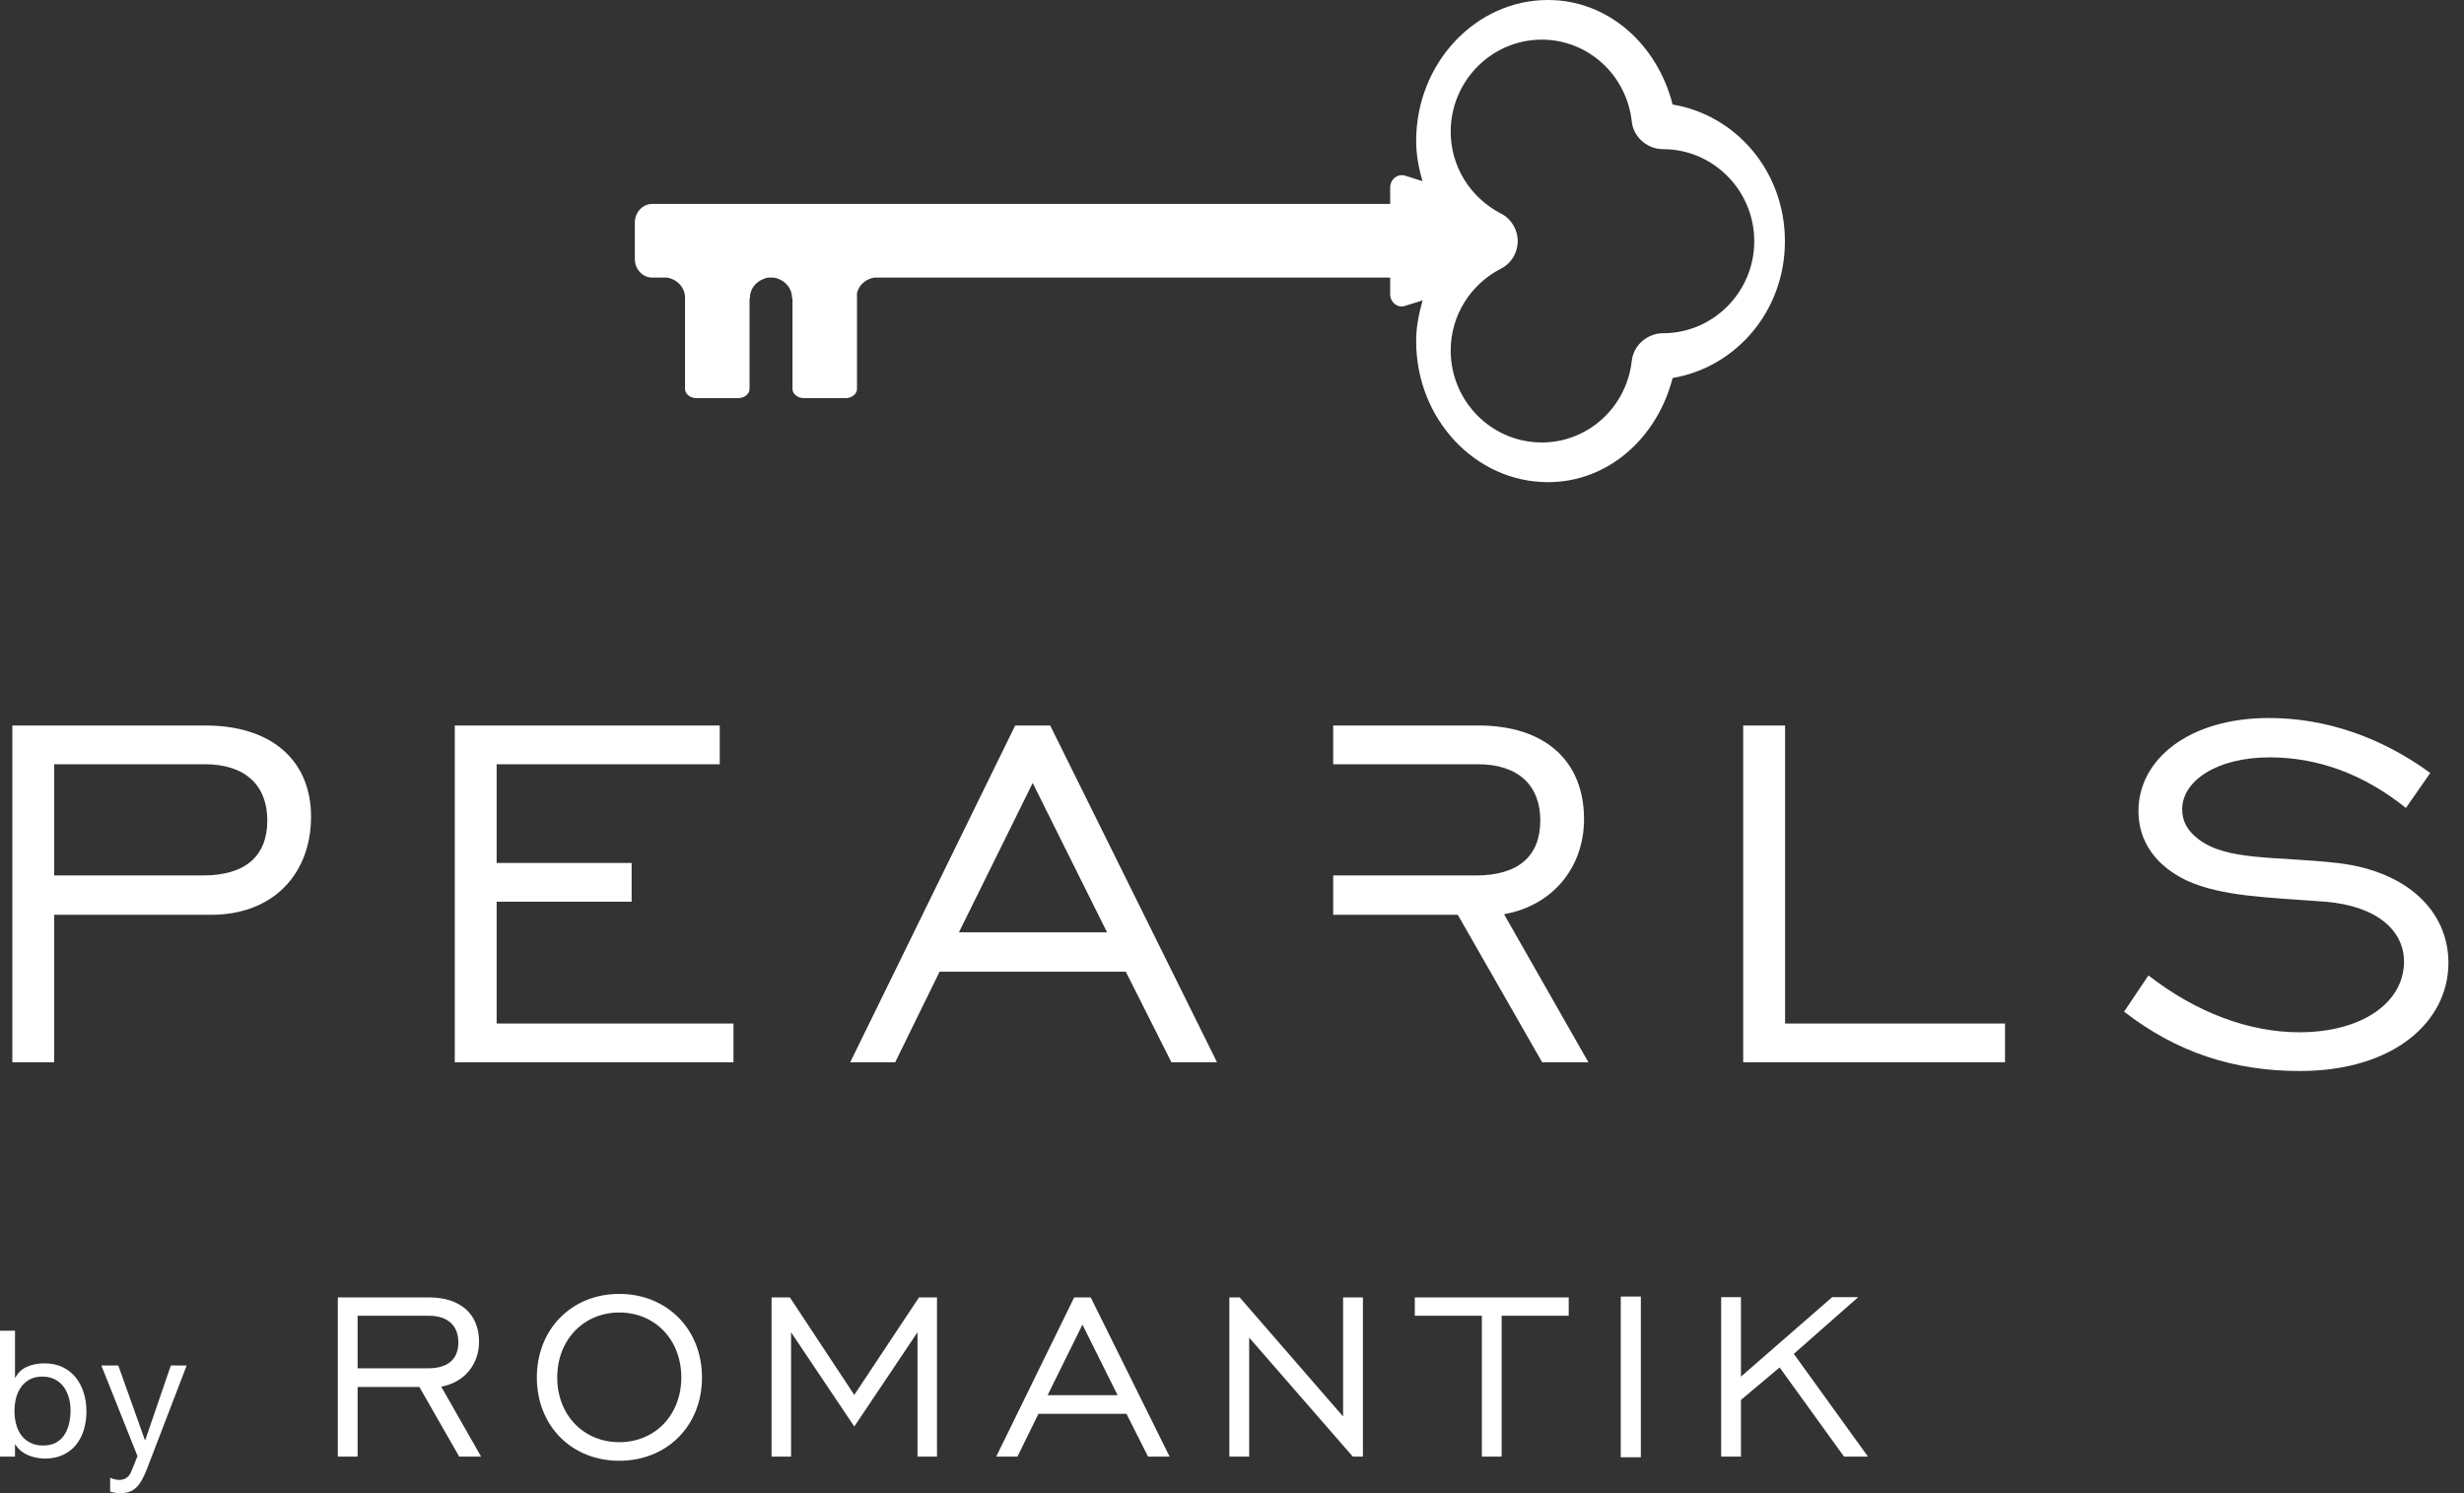 <?xml version="1.0" encoding="UTF-8"?>
<svg width="99px" height="60px" viewBox="0 0 99 60" version="1.1" xmlns="http://www.w3.org/2000/svg" xmlns:xlink="http://www.w3.org/1999/xlink">
    <rect x="0" y="0" width="99" height="60" fill="#333333" stroke="none"/>
    <title>PEARLS_by_Romantik_Logo</title>
    <g id="Layout" stroke="none" stroke-width="1" fill="none" fill-rule="evenodd">
        <g id="PEARLS_by_Romantik_Logo" fill="#FFFFFF">
            <path d="M0.603,53.473 L0.603,55.366 L0.617,55.366 C0.716,55.163 0.872,55.014 1.084,54.922 C1.297,54.83 1.531,54.784 1.786,54.784 C2.07,54.784 2.316,54.837 2.526,54.941 C2.737,55.045 2.911,55.185 3.051,55.362 C3.19,55.539 3.295,55.743 3.366,55.974 C3.437,56.206 3.473,56.453 3.473,56.712 C3.473,56.971 3.438,57.218 3.37,57.449 C3.301,57.68 3.197,57.882 3.058,58.055 C2.919,58.227 2.744,58.363 2.534,58.462 C2.323,58.562 2.079,58.611 1.8,58.611 C1.71,58.611 1.61,58.601 1.499,58.583 C1.388,58.564 1.278,58.532 1.169,58.491 C1.061,58.448 0.958,58.39 0.861,58.317 C0.765,58.243 0.683,58.153 0.617,58.043 L0.603,58.043 L0.603,58.532 L-3.18578235e-15,58.532 L-3.18578235e-15,53.473 L0.603,53.473 Z M2.767,56.169 C2.722,56.007 2.654,55.862 2.562,55.733 C2.47,55.606 2.352,55.504 2.208,55.43 C2.064,55.353 1.894,55.316 1.701,55.316 C1.498,55.316 1.325,55.356 1.184,55.436 C1.042,55.516 0.926,55.622 0.836,55.751 C0.747,55.882 0.682,56.029 0.641,56.195 C0.601,56.359 0.581,56.527 0.581,56.697 C0.581,56.878 0.603,57.05 0.645,57.219 C0.687,57.386 0.755,57.534 0.847,57.661 C0.939,57.789 1.059,57.892 1.205,57.969 C1.351,58.048 1.529,58.086 1.737,58.086 C1.944,58.086 2.118,58.046 2.257,57.966 C2.397,57.886 2.509,57.779 2.594,57.647 C2.679,57.515 2.74,57.364 2.778,57.193 C2.816,57.023 2.835,56.848 2.835,56.669 C2.835,56.499 2.812,56.332 2.767,56.169 L2.767,56.169 Z M7.501,54.87 L6.864,54.87 L5.836,57.867 L5.822,57.867 L4.752,54.87 L4.072,54.87 L5.524,58.511 L5.276,59.128 C5.234,59.237 5.171,59.32 5.089,59.38 C5.006,59.439 4.903,59.469 4.781,59.469 C4.733,59.469 4.675,59.46 4.607,59.444 C4.539,59.427 4.478,59.407 4.426,59.384 L4.426,59.936 C4.493,59.959 4.561,59.975 4.632,59.985 C4.702,59.995 4.774,60 4.844,60 C4.976,60 5.093,59.981 5.195,59.946 C5.297,59.912 5.389,59.854 5.471,59.777 C5.554,59.699 5.63,59.598 5.698,59.476 C5.766,59.352 5.836,59.201 5.907,59.021 L7.501,54.87 Z M13.573,58.532 L14.368,58.532 L14.368,55.732 L16.849,55.732 L18.451,58.532 L19.33,58.532 L17.728,55.72 C18.665,55.553 19.247,54.818 19.247,53.915 C19.247,52.801 18.499,52.135 17.241,52.135 L13.573,52.135 L13.573,58.532 Z M14.368,54.984 L14.368,52.872 L17.229,52.872 C18.001,52.872 18.416,53.275 18.416,53.94 C18.416,54.616 18.001,54.984 17.193,54.984 L14.368,54.984 Z M24.882,58.699 C26.793,58.699 28.205,57.299 28.205,55.352 C28.205,53.406 26.793,51.994 24.882,51.994 C22.971,51.994 21.57,53.406 21.57,55.352 C21.57,57.299 22.971,58.699 24.882,58.699 L24.882,58.699 Z M24.882,57.952 C23.458,57.952 22.389,56.871 22.389,55.352 C22.389,53.833 23.458,52.741 24.882,52.741 C26.318,52.741 27.374,53.833 27.374,55.352 C27.374,56.859 26.318,57.952 24.882,57.952 L24.882,57.952 Z M31.001,58.532 L31.784,58.532 L31.784,53.536 L34.324,57.322 L36.864,53.536 L36.864,58.532 L37.647,58.532 L37.647,52.135 L36.923,52.135 L34.324,56.052 L31.737,52.135 L31.001,52.135 L31.001,58.532 Z M40.026,58.532 L40.88,58.532 L41.723,56.812 L45.26,56.812 L46.127,58.532 L46.993,58.532 L43.824,52.135 L43.159,52.135 L40.026,58.532 Z M42.091,56.064 L43.491,53.228 L44.904,56.064 L42.091,56.064 Z M49.394,58.532 L50.19,58.532 L50.19,53.75 L54.355,58.532 L54.76,58.532 L54.76,52.135 L53.964,52.135 L53.964,56.919 L49.81,52.135 L49.394,52.135 L49.394,58.532 Z M59.539,58.532 L60.334,58.532 L60.334,52.872 L63.029,52.872 L63.029,52.135 L56.845,52.135 L56.845,52.872 L59.539,52.872 L59.539,58.532 Z M65.12,58.557 L65.927,58.557 L65.927,52.1 L65.12,52.1 L65.12,58.557 Z M69.154,58.532 L69.949,58.532 L69.949,56.254 L71.503,54.949 L74.091,58.532 L75.053,58.532 L72.073,54.403 L74.661,52.124 L73.616,52.124 L69.949,55.317 L69.949,52.124 L69.154,52.124 L69.154,58.532 L69.154,58.532 Z" id="Fill-1"></path>
            <path d="M56.899,13.71 C56.899,13.142 57.009,12.597 57.159,12.071 L56.454,12.291 C56.309,12.338 56.16,12.313 56.043,12.216 C55.922,12.121 55.855,11.975 55.855,11.815 L55.855,11.155 L35.122,11.155 C34.78,11.217 34.518,11.448 34.433,11.766 L34.433,15.625 C34.433,15.833 34.226,15.999 33.974,15.999 L32.302,15.999 C32.048,15.999 31.841,15.833 31.841,15.625 L31.841,11.981 L31.819,11.981 C31.819,11.975 31.82,11.974 31.82,11.962 C31.82,11.553 31.506,11.228 31.091,11.155 L30.865,11.155 C30.456,11.228 30.132,11.553 30.132,11.962 C30.132,11.974 30.136,11.975 30.136,11.981 L30.116,11.981 L30.116,15.625 C30.116,15.833 29.908,15.999 29.656,15.999 L27.986,15.999 C27.731,15.999 27.523,15.833 27.523,15.625 L27.523,11.883 C27.48,11.513 27.192,11.219 26.807,11.155 L26.21,11.155 C25.82,11.155 25.506,10.82 25.506,10.403 L25.506,8.947 C25.506,8.534 25.82,8.194 26.21,8.194 L55.855,8.194 L55.855,7.538 C55.855,7.383 55.922,7.234 56.043,7.139 C56.16,7.042 56.309,7.017 56.454,7.058 L57.152,7.279 C57.005,6.765 56.899,6.227 56.899,5.665 C56.899,2.548 59.277,0 62.196,0 C64.61,0 66.585,1.777 67.204,4.2 C69.738,4.622 71.715,6.869 71.715,9.694 C71.715,12.513 69.738,14.762 67.204,15.189 C66.583,17.602 64.61,19.375 62.196,19.375 C59.277,19.375 56.899,16.836 56.899,13.71 M58.287,14.083 C58.287,16.123 59.928,17.78 61.948,17.78 C63.804,17.78 65.356,16.365 65.563,14.495 C65.635,13.864 66.194,13.39 66.821,13.39 C68.837,13.39 70.484,11.73 70.484,9.694 C70.484,7.654 68.837,5.994 66.821,5.994 C66.194,5.994 65.635,5.52 65.563,4.891 C65.359,3.013 63.804,1.593 61.948,1.593 C59.928,1.593 58.287,3.256 58.287,5.291 C58.287,6.682 59.065,7.938 60.305,8.58 C60.72,8.791 60.98,9.22 60.98,9.692 C60.98,10.157 60.72,10.588 60.305,10.796 C59.065,11.437 58.287,12.692 58.287,14.083" id="Fill-2"></path>
            <path d="M96.666,32.467 L97.645,31.061 C95.687,29.629 93.452,28.852 91.167,28.852 C87.954,28.852 85.92,30.509 85.92,32.593 C85.92,33.798 86.598,34.778 87.853,35.38 C89.285,36.033 91.117,36.057 93.427,36.233 C95.536,36.409 96.59,37.413 96.59,38.643 C96.59,40.25 94.959,41.48 92.373,41.48 C90.389,41.48 88.255,40.702 86.322,39.196 L85.343,40.652 C87.452,42.284 89.736,43.037 92.398,43.037 C96.214,43.037 98.374,41.029 98.374,38.693 C98.374,36.635 96.741,35.002 93.904,34.677 C91.419,34.4 89.486,34.601 88.331,33.722 C87.903,33.396 87.677,33.019 87.677,32.517 C87.677,31.388 89.058,30.433 91.193,30.433 C93.126,30.433 94.984,31.111 96.666,32.467 L96.666,32.467 Z M70.039,42.686 L80.559,42.686 L80.559,41.129 L71.722,41.129 L71.722,29.153 L70.039,29.153 L70.039,42.686 Z M63.82,42.686 L60.43,36.736 C62.414,36.384 63.644,34.828 63.644,32.919 C63.644,30.559 62.062,29.153 59.401,29.153 L53.566,29.153 L53.566,30.71 L59.376,30.71 C61.007,30.71 61.887,31.563 61.887,32.969 C61.887,34.4 61.007,35.179 59.301,35.179 L53.566,35.179 L53.566,36.76 L58.572,36.76 L61.962,42.686 L63.82,42.686 Z M47.066,42.686 L48.898,42.686 L42.195,29.153 L40.789,29.153 L34.16,42.686 L35.968,42.686 L37.751,39.045 L45.233,39.045 L47.066,42.686 Z M44.48,37.463 L38.529,37.463 L41.492,31.463 L44.48,37.463 Z M18.272,42.686 L29.47,42.686 L29.47,41.129 L19.954,41.129 L19.954,36.233 L25.378,36.233 L25.378,34.677 L19.954,34.677 L19.954,30.71 L28.918,30.71 L28.918,29.153 L18.272,29.153 L18.272,42.686 Z M12.497,32.818 C12.497,30.559 10.915,29.153 8.254,29.153 L0.496,29.153 L0.496,42.686 L2.178,42.686 L2.178,36.76 L8.48,36.76 C11.016,36.76 12.497,35.078 12.497,32.818 L12.497,32.818 Z M10.74,32.969 C10.74,34.4 9.861,35.179 8.154,35.179 L2.178,35.179 L2.178,30.71 L8.229,30.71 C9.861,30.71 10.74,31.563 10.74,32.969 L10.74,32.969 Z" id="Fill-3"></path>
        </g>
    </g>
</svg>
